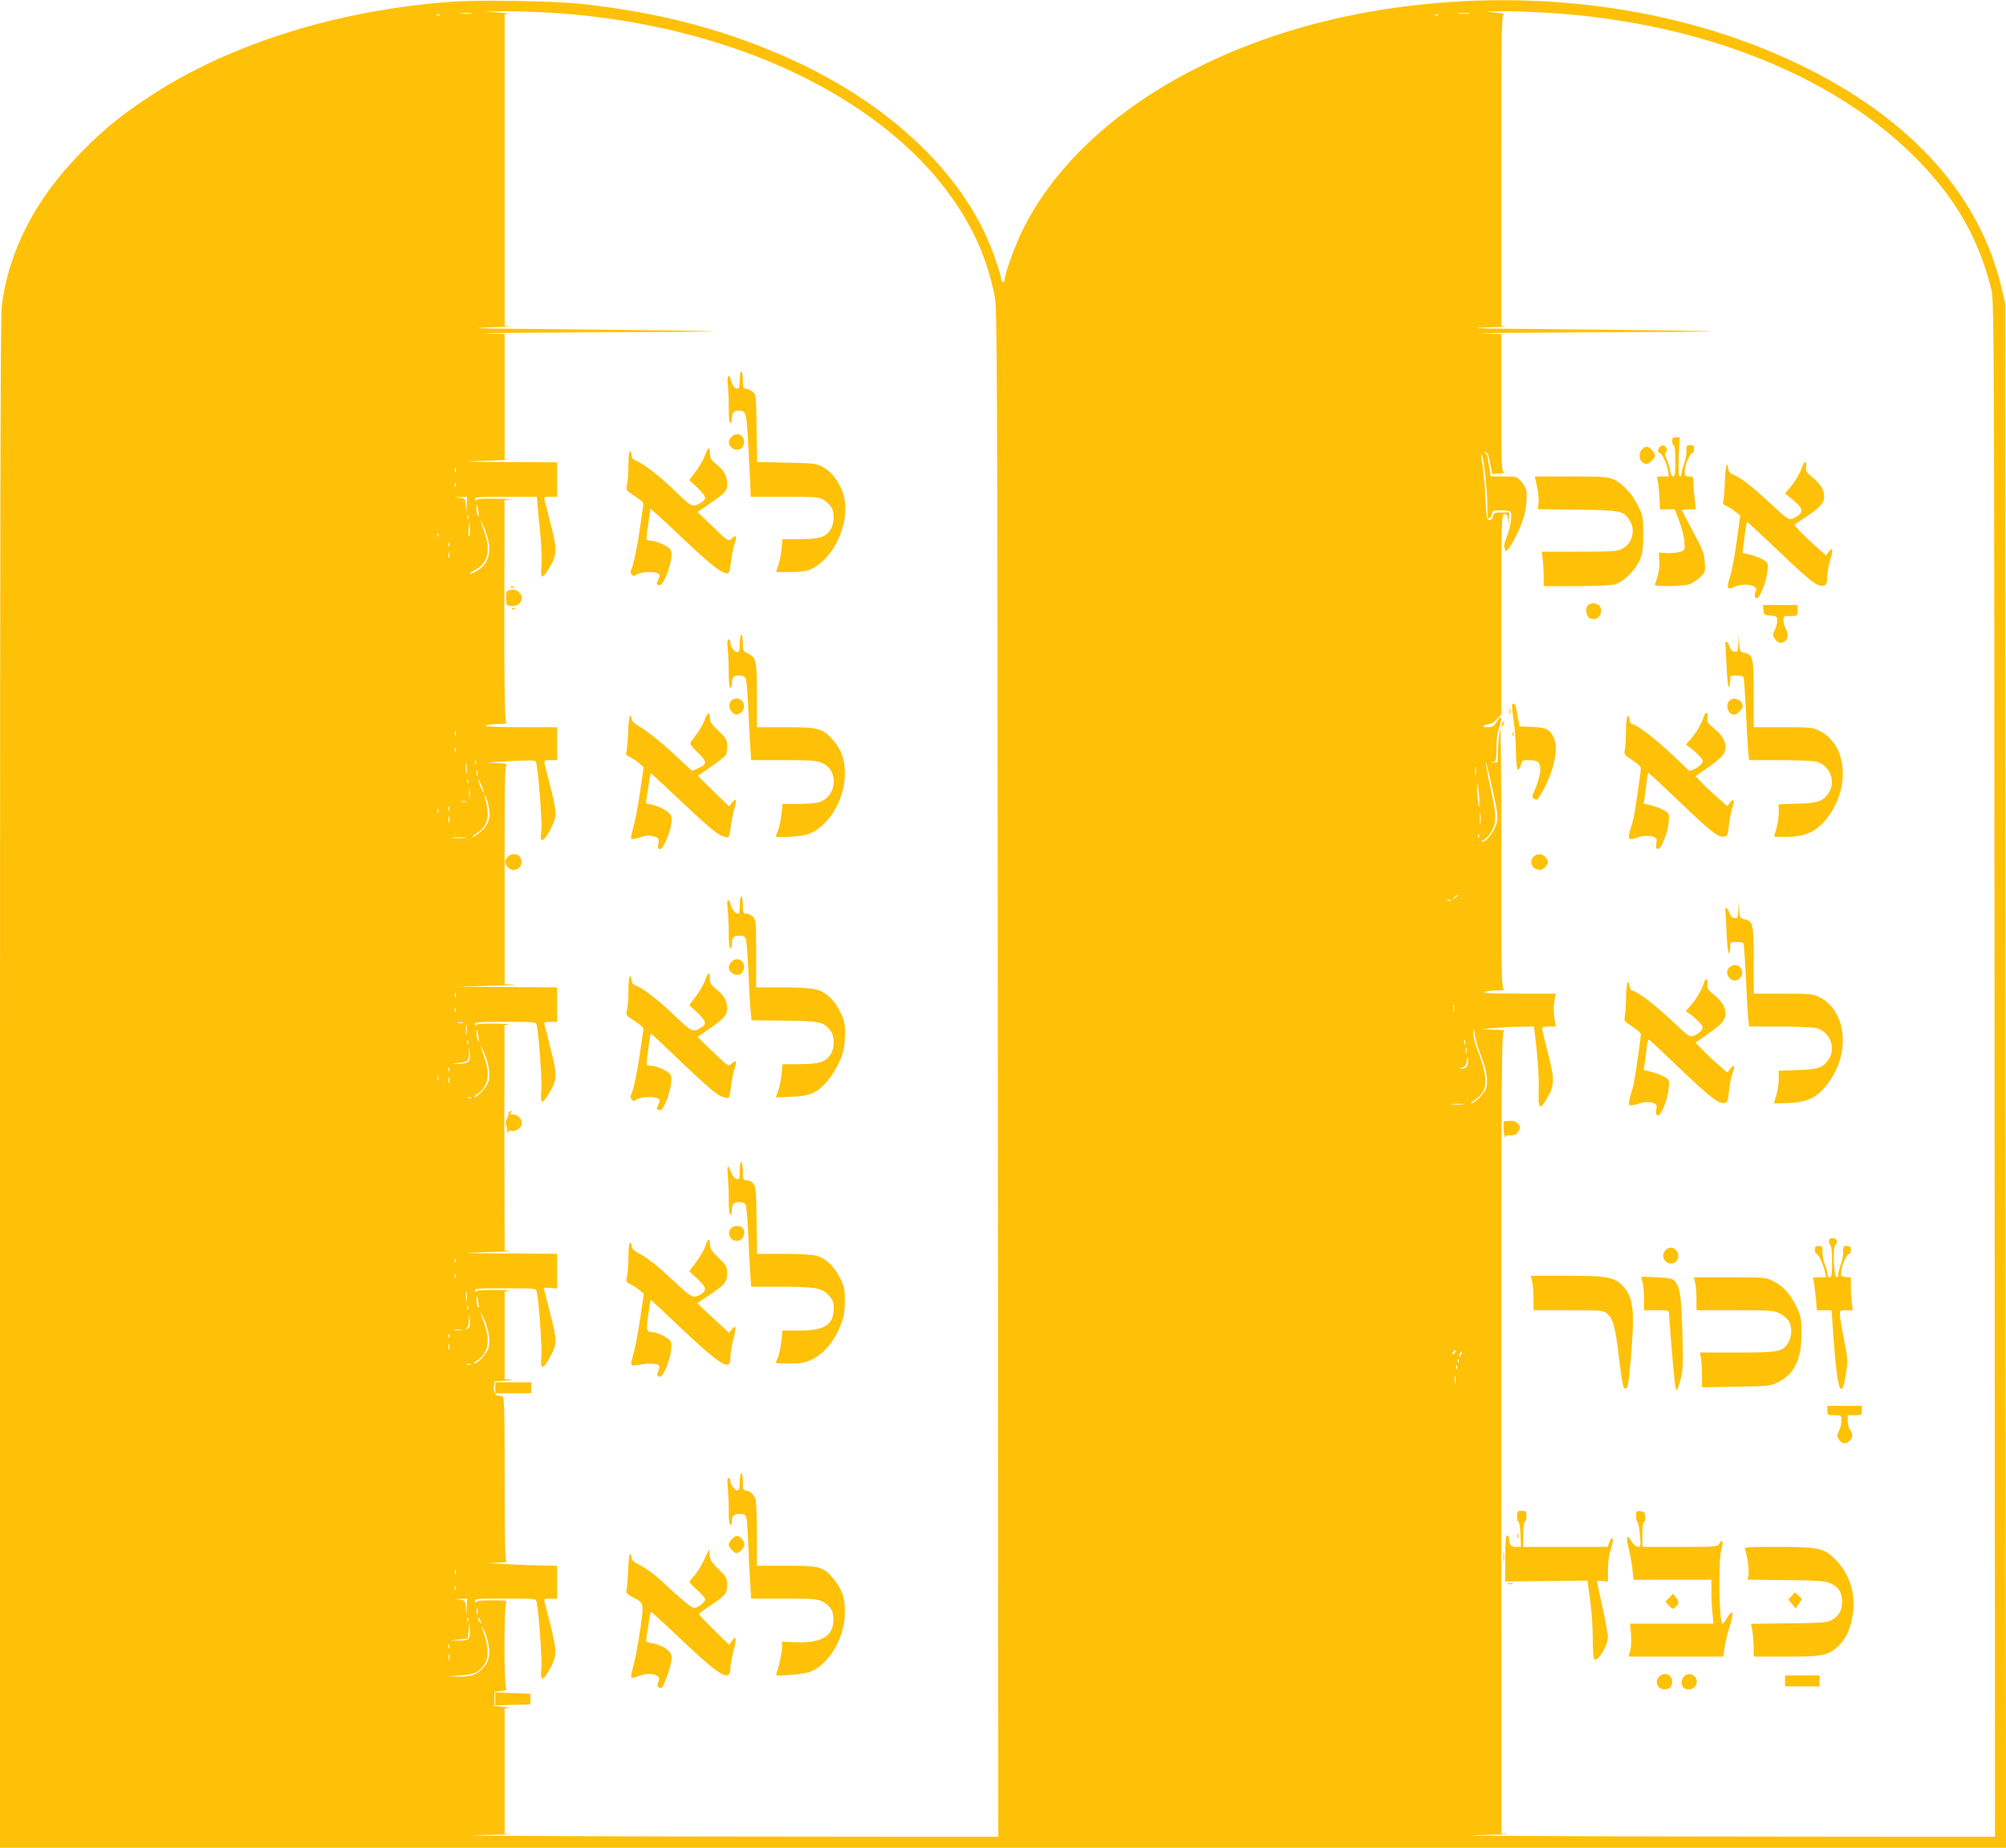 <?xml version="1.0" standalone="no"?>
<!DOCTYPE svg PUBLIC "-//W3C//DTD SVG 20010904//EN"
 "http://www.w3.org/TR/2001/REC-SVG-20010904/DTD/svg10.dtd">
<svg version="1.0" xmlns="http://www.w3.org/2000/svg"
 width="1280pt" height="1179pt" viewBox="0 0 1280 1179"
 preserveAspectRatio="xMidYMid meet">
<g transform="translate(0,1179) scale(0.1,-0.1)"
fill="#ffc107" stroke="none">
<path d="M2885 11779 c-731 -52 -1427 -271 -1936 -608 -181 -120 -282 -202
-424 -346 -296 -298 -471 -635 -514 -990 -8 -64 -11 -1484 -11 -4962 l0 -4873
6400 0 6400 0 -3 4928 -2 4927 -22 93 c-135 578 -552 1055 -1222 1396 -763
388 -1717 530 -2661 395 -1104 -157 -2008 -698 -2364 -1415 -49 -99 -116 -283
-116 -319 0 -8 -4 -15 -10 -15 -5 0 -10 7 -10 16 0 9 -16 64 -36 123 -179 537
-682 1016 -1380 1315 -391 168 -793 270 -1264 321 -175 19 -645 27 -825 14z
m610 -69 c1318 -76 2418 -678 2763 -1512 37 -90 66 -186 89 -298 16 -80 17
-368 20 -4958 l3 -4872 -1802 2 c-992 1 -1684 5 -1538 8 146 3 248 7 228 8
l-38 2 0 400 0 400 28 2 c15 1 0 4 -33 7 l-60 6 0 45 0 45 45 6 c25 3 39 7 33
7 -19 3 -19 558 0 565 6 3 -34 6 -90 6 -72 1 -103 -3 -106 -11 -3 -8 -6 -6 -6
5 -1 16 15 17 194 17 194 0 195 0 199 -22 15 -68 36 -376 30 -428 -9 -80 10
-80 53 -2 47 88 48 110 8 273 -20 79 -38 152 -41 162 -5 14 1 17 38 17 l43 0
0 105 0 105 -90 1 c-49 1 -155 5 -235 9 -116 5 -129 7 -65 9 44 1 74 5 68 8
-10 4 -13 119 -13 529 0 459 -2 524 -15 525 -8 1 -19 2 -24 3 -21 2 -32 25
-29 57 l3 34 70 6 c39 3 53 6 33 7 l-38 2 0 279 0 280 28 4 c15 2 -25 5 -90 6
-85 1 -118 -2 -121 -11 -3 -8 -6 -6 -6 5 -1 16 15 17 194 17 194 0 195 0 200
-22 14 -66 35 -365 29 -418 -9 -80 12 -81 54 -2 48 91 48 104 3 281 -23 88
-41 161 -41 163 0 2 19 2 43 0 l42 -4 0 111 0 111 -325 2 c-301 2 -311 3 -130
8 107 3 178 7 157 8 l-37 2 -1 392 c-1 216 -1 407 -1 423 0 17 0 164 1 327 l0
297 28 4 c16 2 -24 5 -89 6 -85 1 -118 -2 -121 -11 -3 -8 -6 -6 -6 5 -1 16 15
17 194 17 194 0 195 0 200 -22 14 -68 35 -361 29 -420 -8 -83 4 -88 46 -20 55
88 57 121 15 284 -19 79 -38 151 -41 161 -5 14 1 17 38 17 l43 0 0 110 0 110
-325 2 -325 2 220 6 c121 3 192 7 158 8 l-63 2 0 388 c-1 880 0 1006 13 1014
7 4 -28 9 -78 10 -72 1 -55 3 84 11 127 7 175 7 180 -2 13 -21 42 -385 35
-443 -6 -48 -4 -58 8 -58 18 0 73 101 82 151 4 25 -4 77 -27 170 -19 74 -37
146 -41 162 -6 26 -5 27 36 27 l43 0 0 105 0 105 -235 0 c-155 0 -230 4 -220
10 8 5 44 10 80 11 36 0 59 3 52 6 -11 4 -15 213 -14 798 0 17 0 164 1 327 l0
297 38 4 c21 2 -19 4 -89 5 -93 2 -128 -1 -131 -10 -3 -8 -6 -6 -6 5 -1 16 15
17 197 17 l198 0 2 -32 c1 -18 9 -103 18 -188 9 -91 12 -183 9 -222 -8 -82 3
-88 45 -20 55 88 57 121 15 284 -20 78 -38 151 -41 161 -5 14 1 17 38 17 l43
0 0 110 0 110 -325 2 c-291 2 -306 3 -140 8 102 3 173 7 158 8 l-28 2 0 400 0
399 -127 4 c-71 1 270 5 757 7 812 4 850 4 465 11 -231 3 -636 8 -900 10 -335
2 -429 5 -310 9 94 3 158 7 143 8 l-28 2 0 995 0 995 23 2 c12 1 -16 5 -63 8
l-85 6 115 2 c63 1 192 -3 285 -8z m6371 -1 c1058 -62 1978 -457 2488 -1069
175 -209 289 -436 353 -700 17 -72 18 -297 20 -4973 l3 -4897 -1802 2 c-992 1
-1681 5 -1533 8 149 3 251 7 228 8 l-42 2 -1 2559 c0 2422 1 2560 18 2564 9 3
-19 6 -63 7 l-80 3 70 7 c39 4 113 8 167 9 l96 1 6 -47 c20 -168 27 -280 24
-366 -3 -109 6 -122 45 -59 58 95 60 128 12 312 -19 74 -35 141 -35 148 0 8
15 12 43 12 l44 0 -9 56 c-5 32 -5 77 0 105 l9 49 -236 0 c-156 0 -231 4 -221
10 8 5 44 10 80 11 36 1 57 3 48 6 -17 4 -18 52 -18 835 0 457 -3 828 -7 824
-5 -4 -10 -53 -13 -109 l-5 -102 -28 -1 c-23 -1 -23 -1 -3 3 23 4 24 7 24 86
0 50 6 100 16 127 26 74 16 97 -17 40 -15 -25 -25 -30 -55 -30 -28 0 -33 3
-22 10 8 5 23 10 33 10 11 0 32 14 48 31 l29 31 0 639 c1 621 1 639 20 639 14
0 20 -9 23 -37 l4 -38 1 43 2 42 -49 0 c-44 0 -49 -2 -55 -26 -5 -17 -12 -24
-24 -22 -15 3 -18 22 -23 138 -4 74 -12 164 -18 200 -12 73 -13 86 -6 78 11
-11 35 -220 35 -311 0 -73 3 -98 12 -95 7 3 15 15 18 29 5 22 11 24 58 23 29
-1 55 -4 59 -8 14 -13 2 -102 -22 -159 -16 -40 -21 -65 -15 -72 6 -7 7 -15 3
-19 -4 -4 -1 -4 8 -1 20 7 82 123 107 200 19 55 25 107 23 177 -1 15 -15 43
-32 63 -31 35 -32 35 -114 35 l-83 0 -5 33 c-3 17 -9 51 -12 74 -4 23 -13 44
-21 46 -9 3 -8 4 3 3 14 -1 21 -17 31 -71 l14 -70 46 4 c26 3 39 6 30 9 -17 3
-18 33 -18 442 l0 439 -127 4 c-71 1 273 5 762 7 814 4 854 4 470 11 -231 3
-636 8 -900 10 -330 2 -428 5 -315 9 91 3 153 7 138 8 l-28 2 0 995 c0 940 1
995 18 997 9 1 -17 4 -58 8 -74 6 -73 6 36 8 62 1 192 -3 290 -9z m-6859 -6
c-20 -2 -52 -2 -70 0 -17 2 0 4 38 4 39 0 53 -2 32 -4z m6366 0 c-18 -2 -48
-2 -65 0 -18 2 -4 4 32 4 36 0 50 -2 33 -4z m-6566 -9 c-3 -3 -12 -4 -19 -1
-8 3 -5 6 6 6 11 1 17 -2 13 -5z m6370 0 c-3 -3 -12 -4 -19 -1 -8 3 -5 6 6 6
11 1 17 -2 13 -5z m-6270 -2916 c-3 -7 -5 -2 -5 12 0 14 2 19 5 13 2 -7 2 -19
0 -25z m0 -90 c-3 -8 -6 -5 -6 6 -1 11 2 17 5 13 3 -3 4 -12 1 -19z m71 -120
l-2 -53 -3 47 c-4 46 -5 47 -41 51 l-37 4 43 1 42 2 -2 -52z m75 -43 c4 -27 3
-35 -3 -25 -5 8 -10 28 -10 44 0 39 6 30 13 -19z m-66 -47 c-3 -7 -5 -2 -5 12
0 14 2 19 5 13 2 -7 2 -19 0 -25z m131 -148 c10 -56 3 -96 -23 -137 -18 -27
-72 -63 -95 -63 -8 0 6 10 30 23 82 41 103 123 62 238 -32 88 -34 97 -8 43 14
-29 29 -76 34 -104z m-125 39 c-4 -4 -6 15 -3 44 l5 52 3 -44 c2 -24 0 -47 -5
-52z m-196 -1 c-3 -8 -6 -5 -6 6 -1 11 2 17 5 13 3 -3 4 -12 1 -19z m70 -60
c-3 -8 -6 -5 -6 6 -1 11 2 17 5 13 3 -3 4 -12 1 -19z m0 -75 c-3 -10 -5 -4 -5
12 0 17 2 24 5 18 2 -7 2 -21 0 -30z m40 -1135 c-3 -7 -5 -2 -5 12 0 14 2 19
5 13 2 -7 2 -19 0 -25z m0 -100 c-3 -8 -6 -5 -6 6 -1 11 2 17 5 13 3 -3 4 -12
1 -19z m70 -140 c-2 -18 -4 -6 -4 27 0 33 2 48 4 33 2 -15 2 -42 0 -60z m60
60 c-3 -8 -6 -5 -6 6 -1 11 2 17 5 13 3 -3 4 -12 1 -19z m6513 -379 c-13 -51
-63 -119 -88 -119 -12 0 -10 4 7 13 14 6 34 27 44 46 37 62 37 99 1 269 -19
86 -34 166 -33 177 0 11 18 -61 40 -160 35 -159 38 -185 29 -226z m-133 309
c-2 -13 -4 -3 -4 22 0 25 2 35 4 23 2 -13 2 -33 0 -45z m-6370 -5 c-3 -10 -5
-4 -5 12 0 17 2 24 5 18 2 -7 2 -21 0 -30z m-60 -45 c-3 -8 -6 -5 -6 6 -1 11
2 17 5 13 3 -3 4 -12 1 -19z m99 -65 c-4 -4 -36 73 -35 85 0 4 9 -13 20 -37
11 -24 18 -46 15 -48z m6353 -47 c1 -76 -6 -51 -12 44 -3 59 -3 73 3 45 5 -22
9 -62 9 -89z m-6442 17 c-2 -16 -4 -5 -4 22 0 28 2 40 4 28 2 -13 2 -35 0 -50z
m121 -59 c15 -69 2 -113 -48 -158 -22 -20 -46 -36 -53 -36 -6 0 2 8 18 19 79
48 94 107 59 236 -4 15 -3 17 4 5 5 -8 15 -38 20 -66z m-145 29 c-7 -2 -19 -2
-25 0 -7 3 -2 5 12 5 14 0 19 -2 13 -5z m-106 -55 c-3 -7 -5 -2 -5 12 0 14 2
19 5 13 2 -7 2 -19 0 -25z m-70 -10 c-3 -8 -6 -5 -6 6 -1 11 2 17 5 13 3 -3 4
-12 1 -19z m6650 -70 c-2 -18 -4 -6 -4 27 0 33 2 48 4 33 2 -15 2 -42 0 -60z
m-6580 5 c-3 -10 -5 -2 -5 17 0 19 2 27 5 18 2 -10 2 -26 0 -35z m6570 -95
c-3 -8 -6 -5 -6 6 -1 11 2 17 5 13 3 -3 4 -12 1 -19z m-6469 -5 c-21 -2 -55
-2 -75 0 -21 2 -4 4 37 4 41 0 58 -2 38 -4z m6332 -367 c0 -2 -8 -10 -17 -17
-16 -13 -17 -12 -4 4 13 16 21 21 21 13z m-43 -32 c-3 -3 -12 -4 -19 -1 -8 3
-5 6 6 6 11 1 17 -2 13 -5z m-6350 -616 c-3 -7 -5 -2 -5 12 0 14 2 19 5 13 2
-7 2 -19 0 -25z m6370 -90 c-2 -13 -4 -5 -4 17 -1 22 1 32 4 23 2 -10 2 -28 0
-40z m-6370 0 c-3 -8 -6 -5 -6 6 -1 11 2 17 5 13 3 -3 4 -12 1 -19z m46 -75
c-7 -2 -21 -2 -30 0 -10 3 -4 5 12 5 17 0 24 -2 18 -5z m24 -70 c-2 -16 -4 -3
-4 27 0 30 2 43 4 28 2 -16 2 -40 0 -55z m6473 -138 c39 -98 49 -179 27 -222
-18 -33 -71 -83 -90 -83 -7 0 3 9 21 20 18 11 41 34 53 52 29 47 21 128 -25
245 -24 60 -36 107 -35 135 2 42 2 42 9 -12 4 -30 22 -91 40 -135z m-6397 120
c4 -27 3 -35 -3 -25 -5 8 -10 28 -10 44 0 39 6 30 13 -19z m-66 -47 c-3 -7 -5
-2 -5 12 0 14 2 19 5 13 2 -7 2 -19 0 -25z m6360 0 c-3 -7 -5 -2 -5 12 0 14 2
19 5 13 2 -7 2 -19 0 -25z m-6229 -148 c6 -34 6 -65 0 -89 -10 -36 -69 -101
-91 -101 -6 0 4 11 24 24 64 44 78 123 40 228 -31 87 -33 96 -7 42 14 -29 29
-75 34 -104z m-134 33 c-10 -7 -38 -12 -63 -11 -39 1 -41 2 -11 5 78 8 80 9
82 61 l1 47 4 -45 c3 -34 0 -47 -13 -57z m6373 60 c-3 -10 -5 -4 -5 12 0 17 2
24 5 18 2 -7 2 -21 0 -30z m2 -89 c-6 -8 -21 -14 -33 -13 -18 1 -18 2 4 8 19
5 26 15 29 41 5 33 5 34 9 7 2 -16 -2 -35 -9 -43z m-6492 -26 c-3 -8 -6 -5 -6
6 -1 11 2 17 5 13 3 -3 4 -12 1 -19z m-70 -60 c-3 -7 -5 -2 -5 12 0 14 2 19 5
13 2 -7 2 -19 0 -25z m70 -15 c-3 -10 -5 -4 -5 12 0 17 2 24 5 18 2 -7 2 -21
0 -30z m140 -99 c-3 -3 -12 -4 -19 -1 -8 3 -5 6 6 6 11 1 17 -2 13 -5z m6331
-41 c-21 -2 -55 -2 -75 0 -21 2 -4 4 37 4 41 0 58 -2 38 -4z m-6431 -1005 c-3
-8 -6 -5 -6 6 -1 11 2 17 5 13 3 -3 4 -12 1 -19z m0 -100 c-3 -8 -6 -5 -6 6
-1 11 2 17 5 13 3 -3 4 -12 1 -19z m70 -145 c-2 -16 -4 -3 -4 27 0 30 2 43 4
28 2 -16 2 -40 0 -55z m76 -18 c4 -27 3 -35 -3 -25 -5 8 -10 28 -10 44 0 39 6
30 13 -19z m-66 -37 c-3 -8 -6 -5 -6 6 -1 11 2 17 5 13 3 -3 4 -12 1 -19z
m131 -158 c6 -34 6 -65 0 -89 -10 -36 -69 -101 -91 -101 -6 0 4 11 24 24 64
44 78 123 40 228 -31 87 -33 96 -7 42 14 -29 29 -75 34 -104z m-122 44 c-3 -8
-11 -14 -18 -13 -10 0 -10 2 0 6 7 2 13 25 14 51 1 45 1 46 5 8 3 -21 2 -44
-1 -52z m-53 -21 c-13 -2 -33 -2 -45 0 -13 2 -3 4 22 4 25 0 35 -2 23 -4z
m-76 -45 c-3 -8 -6 -5 -6 6 -1 11 2 17 5 13 3 -3 4 -12 1 -19z m0 -75 c-3 -10
-5 -4 -5 12 0 17 2 24 5 18 2 -7 2 -21 0 -30z m6418 -22 c-3 -6 -11 -11 -16
-11 -5 0 -4 6 3 14 14 16 24 13 13 -3z m36 -18 c-12 -20 -14 -14 -5 12 4 9 9
14 11 11 3 -2 0 -13 -6 -23z m-14 -45 c-3 -8 -6 -5 -6 6 -1 11 2 17 5 13 3 -3
4 -12 1 -19z m-6304 -15 c-7 -2 -19 -2 -25 0 -7 3 -2 5 12 5 14 0 19 -2 13 -5z
m6294 -25 c-3 -8 -6 -5 -6 6 -1 11 2 17 5 13 3 -3 4 -12 1 -19z m-10 -90 c-2
-13 -4 -5 -4 17 -1 22 1 32 4 23 2 -10 2 -28 0 -40z m-6380 -1220 c-3 -7 -5
-2 -5 12 0 14 2 19 5 13 2 -7 2 -19 0 -25z m0 -100 c-3 -8 -6 -5 -6 6 -1 11 2
17 5 13 3 -3 4 -12 1 -19z m71 -110 l-2 -53 -3 47 c-4 46 -5 47 -41 51 l-37 4
43 1 42 2 -2 -52z m69 -45 c-3 -10 -5 -2 -5 17 0 19 2 27 5 18 2 -10 2 -26 0
-35z m-60 -45 c-3 -8 -6 -5 -6 6 -1 11 2 17 5 13 3 -3 4 -12 1 -19z m83 -13
c0 -5 -5 -3 -10 5 -5 8 -10 20 -10 25 0 6 5 3 10 -5 5 -8 10 -19 10 -25z m-81
-101 c-7 -9 -29 -13 -63 -12 l-51 1 55 6 55 6 5 50 4 50 4 -43 c2 -24 -2 -50
-9 -58z m125 -23 c17 -74 8 -122 -31 -163 -40 -44 -82 -58 -160 -56 l-68 1 80
7 c86 6 107 14 143 53 45 48 44 124 -2 252 -4 11 0 8 8 -7 9 -15 22 -54 30
-87z m-247 -33 c-3 -8 -6 -5 -6 6 -1 11 2 17 5 13 3 -3 4 -12 1 -19z m0 -75
c-3 -10 -5 -4 -5 12 0 17 2 24 5 18 2 -7 2 -21 0 -30z"/>
<path d="M4720 9365 c0 -40 -4 -55 -14 -55 -18 0 -33 19 -41 53 -13 49 -28 31
-21 -25 3 -29 6 -97 6 -150 0 -59 4 -98 10 -98 6 0 10 11 10 24 0 41 11 56 39
56 54 0 54 -2 67 -247 7 -125 13 -245 13 -265 l1 -38 219 0 c210 0 219 -1 252
-23 18 -12 39 -34 46 -47 19 -37 16 -101 -7 -138 -30 -49 -72 -62 -198 -62
l-109 0 -6 -62 c-3 -35 -13 -82 -21 -105 l-15 -43 90 0 c56 0 103 5 124 14
173 73 281 348 203 518 -32 69 -71 114 -122 141 -37 19 -60 22 -228 25 l-187
4 -3 215 c-3 212 -3 215 -27 234 -13 10 -32 19 -42 19 -16 0 -19 8 -19 55 0
30 -4 55 -10 55 -5 0 -10 -25 -10 -55z"/>
<path d="M4667 9002 c-21 -23 -22 -46 -1 -66 24 -25 63 -20 76 9 25 56 -35
101 -75 57z"/>
<path d="M4498 8883 c-10 -27 -36 -72 -59 -102 l-41 -54 51 -48 c56 -54 62
-72 29 -93 -58 -36 -63 -34 -166 67 -104 100 -200 175 -251 196 -22 10 -31 20
-31 37 0 13 -4 24 -10 24 -6 0 -10 -36 -10 -87 0 -49 -4 -104 -9 -124 -8 -37
-8 -37 50 -75 46 -30 58 -42 54 -58 -2 -12 -12 -73 -20 -136 -18 -128 -43
-246 -57 -273 -6 -12 -6 -23 2 -32 11 -13 15 -13 33 0 24 17 113 20 136 6 12
-8 13 -14 3 -36 -15 -33 -15 -32 4 -39 19 -7 59 75 74 154 8 43 7 58 -4 76
-15 21 -91 54 -127 54 -10 0 -20 3 -22 8 -3 4 1 48 9 97 7 50 14 94 14 98 0 5
90 -78 201 -183 189 -180 271 -243 298 -226 4 3 11 35 15 71 4 37 14 87 22
112 18 52 13 64 -16 38 -24 -22 -21 -23 -142 94 l-77 74 72 50 c106 72 117 84
117 129 0 51 -19 86 -69 126 -34 27 -41 39 -41 67 0 48 -12 44 -32 -12z"/>
<path d="M3258 8043 c6 -2 18 -2 25 0 6 3 1 5 -13 5 -14 0 -19 -2 -12 -5z"/>
<path d="M3232 8013 c-1 -7 -2 -24 -2 -38 0 -14 1 -31 2 -37 2 -19 59 -20 80
-1 40 36 8 94 -48 90 -17 -1 -31 -8 -32 -14z"/>
<path d="M3268 7903 c7 -3 16 -2 19 1 4 3 -2 6 -13 5 -11 0 -14 -3 -6 -6z"/>
<path d="M4720 7685 c0 -47 -3 -55 -18 -55 -18 0 -42 37 -42 65 0 8 -5 15 -11
15 -8 0 -10 -18 -5 -61 3 -34 6 -104 6 -155 0 -56 4 -94 10 -94 6 0 10 11 10
24 0 43 10 56 46 56 22 0 36 -6 42 -17 5 -10 12 -90 16 -178 4 -88 9 -202 13
-252 l6 -93 206 0 c181 0 211 -3 248 -19 110 -50 92 -218 -26 -251 -20 -5 -79
-10 -132 -10 l-96 0 -7 -66 c-4 -37 -13 -82 -21 -102 -8 -19 -15 -36 -15 -38
0 -11 153 -2 197 11 133 40 243 214 244 389 1 86 -23 154 -74 212 -67 77 -92
84 -304 84 l-183 0 0 203 c0 223 -5 242 -57 267 -31 14 -33 18 -33 68 0 28 -4
52 -10 52 -5 0 -10 -25 -10 -55z"/>
<path d="M4683 7330 c-30 -12 -38 -46 -19 -75 20 -30 47 -32 70 -6 35 39 -3
99 -51 81z"/>
<path d="M4495 7194 c-9 -25 -31 -64 -49 -87 -18 -23 -35 -48 -40 -55 -5 -8
10 -29 43 -60 66 -62 66 -79 1 -106 l-35 -14 -126 117 c-69 64 -156 133 -193
155 -43 25 -66 45 -66 57 0 10 -4 20 -9 23 -5 3 -11 -44 -13 -107 -3 -61 -8
-119 -12 -128 -5 -12 1 -19 21 -28 15 -6 42 -24 59 -39 l31 -27 -23 -159 c-13
-88 -32 -189 -43 -225 -11 -36 -17 -69 -13 -73 4 -4 29 0 56 9 35 12 58 14 85
7 36 -9 38 -14 30 -59 -3 -12 2 -21 12 -23 19 -3 62 94 73 165 5 35 2 46 -16
67 -22 23 -100 56 -134 56 -11 0 -14 8 -9 33 3 17 9 61 15 96 5 35 11 65 12
67 2 1 93 -83 203 -187 189 -178 232 -213 280 -221 17 -3 20 5 27 60 4 35 14
88 23 119 18 63 14 76 -14 42 l-19 -24 -100 97 -99 98 87 60 c48 33 90 67 94
76 3 8 6 34 6 57 0 37 -6 47 -55 93 -44 41 -55 59 -55 83 0 44 -15 38 -35 -15z"/>
<path d="M3234 6315 c-15 -23 -15 -27 0 -50 38 -57 116 -12 88 50 -9 19 -19
25 -42 25 -21 0 -34 -8 -46 -25z"/>
<path d="M4720 6015 c0 -30 -3 -55 -6 -55 -19 0 -43 24 -49 50 -4 16 -11 33
-17 36 -8 5 -9 -12 -5 -56 4 -35 7 -105 7 -156 0 -56 4 -94 10 -94 6 0 10 11
10 24 0 44 10 56 46 56 27 0 36 -5 43 -22 5 -13 12 -104 16 -203 4 -99 10
-210 14 -247 l6 -68 210 -2 c228 -3 250 -8 294 -64 27 -35 28 -107 2 -150 -31
-50 -74 -64 -199 -64 l-109 0 -6 -62 c-3 -35 -13 -83 -21 -106 l-16 -44 98 4
c113 4 155 20 217 84 46 47 98 138 115 203 6 24 12 77 12 118 0 64 -5 84 -31
138 -40 80 -96 130 -163 144 -27 6 -122 11 -211 11 l-162 0 0 214 c0 196 -2
216 -19 235 -11 12 -30 21 -43 21 -21 0 -23 4 -23 55 0 30 -4 55 -10 55 -5 0
-10 -25 -10 -55z"/>
<path d="M4667 5652 c-21 -23 -22 -46 -1 -66 24 -25 63 -20 76 9 25 56 -35
101 -75 57z"/>
<path d="M4498 5533 c-10 -27 -36 -72 -59 -102 l-41 -54 51 -48 c56 -54 62
-72 29 -93 -57 -35 -61 -34 -180 80 -104 99 -203 175 -249 189 -12 4 -19 16
-19 31 0 13 -4 24 -10 24 -6 0 -10 -36 -10 -87 0 -49 -4 -104 -9 -124 -8 -37
-8 -37 50 -75 46 -30 58 -42 54 -58 -2 -12 -12 -73 -20 -136 -18 -128 -43
-246 -57 -273 -6 -12 -6 -23 2 -32 11 -13 15 -13 33 0 24 17 113 20 136 6 12
-8 13 -14 3 -36 -15 -33 -15 -32 4 -39 33 -13 96 182 73 225 -12 23 -89 59
-124 59 -13 0 -26 3 -28 8 -4 6 20 193 26 198 1 1 93 -85 203 -191 139 -132
214 -197 243 -209 23 -9 46 -14 50 -11 5 2 11 34 15 70 4 37 14 87 22 112 18
52 13 64 -16 38 -24 -22 -21 -23 -142 94 l-77 75 77 53 c94 65 112 86 112 130
0 46 -20 82 -69 121 -34 27 -41 39 -41 67 0 48 -12 44 -32 -12z"/>
<path d="M3245 4690 c-3 -5 -4 -10 -1 -10 3 0 -1 -12 -9 -27 -10 -18 -11 -32
-4 -45 5 -10 7 -23 4 -28 -3 -5 0 -12 6 -16 8 -5 9 -3 4 6 -5 9 -2 10 14 5 30
-9 71 19 71 49 0 29 -29 56 -61 56 -19 0 -21 2 -9 10 9 6 10 10 3 10 -6 0 -15
-4 -18 -10z"/>
<path d="M4720 4321 c0 -58 -1 -60 -22 -52 -12 4 -27 22 -32 39 -20 56 -29 49
-22 -17 3 -35 6 -106 6 -157 0 -56 4 -94 10 -94 6 0 10 11 10 24 0 43 10 56
46 56 22 0 36 -6 42 -17 5 -10 12 -92 16 -183 3 -91 9 -204 13 -252 l6 -88
189 0 c220 0 266 -8 308 -57 24 -27 30 -43 30 -79 0 -107 -56 -143 -221 -144
l-106 0 -7 -66 c-4 -37 -13 -82 -21 -102 -8 -19 -15 -36 -15 -38 0 -2 39 -4
88 -4 71 0 97 5 139 24 64 30 120 87 160 163 41 77 54 127 54 219 0 66 -4 85
-31 140 -37 75 -94 128 -155 143 -24 6 -118 11 -209 11 l-165 0 -3 214 c-3
194 -5 216 -22 235 -11 12 -30 21 -43 21 -21 0 -23 4 -23 54 0 30 -4 58 -10
61 -6 4 -10 -16 -10 -54z"/>
<path d="M4666 3955 c-35 -35 0 -93 48 -81 29 7 45 49 29 75 -14 22 -57 25
-77 6z"/>
<path d="M4501 3841 c-6 -22 -32 -67 -57 -101 l-46 -62 51 -47 c56 -52 62 -73
29 -95 -55 -34 -58 -32 -182 83 -110 103 -159 141 -235 183 -19 10 -31 25 -31
38 0 11 -4 20 -10 20 -6 0 -10 -36 -10 -87 0 -49 -4 -105 -9 -126 -8 -35 -7
-38 23 -52 17 -9 43 -26 58 -38 l26 -22 -23 -157 c-13 -86 -31 -183 -40 -215
-24 -85 -24 -88 5 -85 14 2 44 6 68 9 23 3 54 2 68 -1 26 -7 27 -14 10 -57 -5
-10 -1 -19 9 -23 34 -13 98 182 74 226 -12 21 -82 57 -114 58 -40 1 -43 10
-29 108 7 52 14 95 16 97 2 2 93 -83 203 -188 190 -180 268 -239 295 -222 6 3
10 25 11 48 0 23 8 74 18 112 21 78 18 96 -9 63 l-18 -22 -101 93 c-55 51
-101 94 -101 96 0 1 36 26 81 55 95 63 109 80 109 138 0 40 -5 48 -55 97 -44
42 -55 59 -55 84 0 43 -14 39 -29 -8z"/>
<path d="M3160 2935 l0 -35 115 0 115 0 0 35 0 35 -115 0 -115 0 0 -35z"/>
<path d="M4720 2335 c0 -41 -4 -55 -14 -55 -18 0 -46 38 -46 62 0 10 -5 18
-11 18 -8 0 -10 -18 -5 -61 3 -34 6 -102 6 -150 0 -53 4 -89 10 -89 6 0 10 9
10 19 0 40 11 51 51 51 46 0 45 2 54 -205 3 -77 8 -184 12 -237 l6 -98 209 0
c189 0 212 -2 248 -20 52 -27 74 -69 67 -133 -9 -94 -86 -133 -253 -125 l-74
3 0 -35 c0 -35 -20 -128 -35 -164 -8 -18 -4 -19 86 -13 52 3 111 13 132 21
120 51 217 218 218 376 1 88 -14 139 -58 197 -74 98 -91 103 -319 103 l-184 0
0 199 c0 114 -4 211 -10 227 -12 32 -37 53 -62 54 -15 0 -18 9 -18 55 0 30 -4
55 -10 55 -5 0 -10 -25 -10 -55z"/>
<path d="M4670 1970 c-11 -11 -20 -27 -20 -35 0 -16 34 -55 48 -55 20 0 52 33
52 54 0 24 -28 56 -48 56 -7 0 -21 -9 -32 -20z"/>
<path d="M4494 1840 c-17 -36 -45 -82 -62 -102 -18 -19 -32 -39 -32 -43 0 -4
23 -27 50 -52 28 -25 50 -51 50 -58 0 -18 -48 -55 -72 -55 -11 0 -67 44 -128
100 -124 116 -157 142 -222 176 -32 16 -48 31 -48 44 0 10 -4 21 -9 24 -5 3
-11 -44 -13 -107 -3 -61 -8 -119 -11 -127 -5 -11 5 -22 37 -39 77 -40 76 -35
50 -216 -13 -88 -32 -189 -43 -225 -11 -36 -17 -68 -12 -73 4 -4 24 -1 44 8
44 18 97 19 121 2 14 -10 15 -18 7 -40 -9 -22 -8 -29 5 -34 8 -3 16 -4 18 -2
14 18 46 105 55 148 10 46 9 58 -5 78 -17 27 -68 52 -121 60 -31 5 -33 8 -28
37 3 17 9 60 15 95 5 35 11 65 13 67 2 2 91 -79 198 -181 243 -231 309 -270
309 -182 0 19 9 69 20 112 22 85 19 103 -10 65 l-18 -24 -96 94 c-53 51 -96
97 -96 101 0 4 29 26 64 49 103 67 116 82 116 136 0 45 -4 51 -54 101 -44 42
-55 59 -58 90 l-3 38 -31 -65z"/>
<path d="M3160 951 l0 -42 113 3 112 3 0 33 0 34 -112 5 -113 5 0 -41z"/>
<path d="M10670 8975 c0 -14 5 -25 10 -25 6 0 10 -40 10 -100 0 -78 -3 -100
-14 -100 -8 0 -16 16 -20 41 -4 23 -14 55 -22 71 -10 20 -12 34 -6 40 17 17 2
49 -22 46 -21 -3 -37 -48 -17 -48 15 0 47 -67 54 -112 l6 -38 -41 0 c-34 0
-39 -2 -33 -17 4 -10 10 -57 13 -105 l4 -88 47 0 47 0 28 -72 c16 -40 31 -99
33 -130 6 -56 5 -58 -23 -68 -16 -6 -53 -10 -84 -9 l-55 3 3 -55 c2 -32 -3
-73 -12 -99 -9 -25 -16 -48 -16 -52 0 -12 170 -9 212 2 21 6 54 26 74 45 36
34 36 36 32 97 -3 55 -13 80 -73 193 -39 72 -71 133 -73 138 -2 4 17 7 43 7
l46 0 -7 63 c-4 34 -8 81 -8 104 -1 40 -3 43 -28 43 -25 0 -28 4 -28 33 0 37
34 117 50 117 5 0 10 11 10 25 0 20 -5 25 -25 25 -23 0 -25 -4 -24 -37 1 -21
-6 -56 -14 -78 -9 -22 -16 -50 -17 -62 0 -13 -5 -23 -11 -23 -8 0 -10 36 -7
125 l5 125 -24 0 c-18 0 -23 -5 -23 -25z"/>
<path d="M10477 8922 c-30 -33 -12 -92 29 -92 19 0 54 36 54 55 0 19 -35 55
-53 55 -8 0 -21 -8 -30 -18z"/>
<path d="M11504 8823 c-12 -40 -48 -104 -80 -141 l-34 -40 45 -37 c60 -49 72
-71 50 -95 -9 -10 -30 -23 -46 -29 -27 -9 -34 -4 -146 100 -114 107 -196 170
-240 183 -14 5 -23 17 -25 34 -7 60 -19 16 -22 -80 -2 -57 -6 -112 -10 -124
-6 -17 -2 -23 21 -33 15 -7 41 -23 57 -36 l30 -24 -13 -98 c-19 -148 -39 -257
-57 -309 -19 -56 -9 -71 32 -49 54 28 153 12 139 -23 -12 -28 -11 -45 3 -49
18 -7 63 102 69 169 6 56 5 57 -27 77 -18 11 -56 25 -83 32 l-49 12 5 36 c3
20 9 64 13 99 4 34 10 61 15 60 4 -2 80 -72 168 -156 206 -196 257 -240 294
-248 36 -8 47 6 47 63 0 22 8 68 19 102 20 65 16 85 -10 50 l-17 -23 -58 51
c-73 64 -149 141 -143 146 2 2 39 27 81 55 86 58 108 83 108 125 0 41 -23 79
-75 121 -41 34 -45 42 -40 67 7 32 -12 42 -21 12z"/>
<path d="M9807 8688 c8 -35 13 -82 10 -105 l-4 -42 251 -3 c279 -3 298 -7 336
-71 38 -62 14 -148 -50 -179 -30 -16 -66 -18 -274 -18 l-239 0 7 -52 c3 -29 6
-79 6 -110 l0 -58 208 0 c117 0 224 5 246 11 53 15 129 88 157 152 20 45 24
68 24 167 0 110 -1 118 -33 182 -38 78 -98 142 -155 169 -37 16 -68 19 -273
19 l-231 0 14 -62z"/>
<path d="M10131 7926 c-16 -19 -10 -66 10 -79 44 -28 95 25 69 72 -13 25 -61
29 -79 7z"/>
<path d="M11252 7898 c3 -31 6 -33 46 -36 39 -3 42 -5 42 -33 0 -17 -7 -44
-16 -60 -14 -28 -14 -33 1 -55 38 -59 108 -4 72 58 -9 16 -17 43 -17 59 0 28
2 29 45 29 45 0 45 0 45 35 l0 35 -111 0 -110 0 3 -32z"/>
<path d="M11092 7687 c-2 -54 -4 -58 -24 -55 -15 2 -26 13 -33 34 -5 17 -14
30 -20 30 -5 -1 -9 -5 -7 -10 2 -6 6 -72 9 -148 3 -75 10 -135 15 -132 4 3 8
21 8 40 0 33 1 34 39 34 22 0 42 -4 46 -9 3 -5 10 -108 16 -228 5 -120 12
-237 15 -260 l5 -43 197 0 c108 0 213 -5 233 -10 86 -24 126 -128 77 -200 -36
-53 -68 -64 -200 -68 l-118 -4 0 -52 c0 -29 -7 -75 -15 -102 -8 -27 -15 -50
-15 -51 0 -2 33 -3 73 -3 139 0 216 41 289 154 128 198 92 444 -76 525 -38 19
-61 21 -229 21 l-187 0 0 213 c0 234 -4 250 -60 262 -27 6 -29 10 -33 63 l-3
57 -2 -58z"/>
<path d="M11041 7324 c-36 -26 -18 -94 25 -94 18 0 54 36 54 53 0 38 -48 62
-79 41z"/>
<path d="M9649 7295 c-3 -2 1 -44 8 -92 8 -49 15 -141 16 -205 1 -82 6 -118
14 -118 6 0 14 14 18 30 6 28 10 30 49 30 64 0 80 -17 73 -77 -3 -27 -17 -74
-30 -105 -23 -52 -24 -55 -6 -66 16 -10 22 -5 48 42 76 132 108 281 76 349
-25 53 -51 66 -141 69 l-78 3 -7 35 c-4 19 -10 52 -13 73 -6 34 -15 45 -27 32z"/>
<path d="M9632 7250 c0 -14 2 -19 5 -12 2 6 2 18 0 25 -3 6 -5 1 -5 -13z"/>
<path d="M10874 7223 c-12 -40 -48 -105 -81 -143 l-36 -41 24 -17 c13 -8 39
-31 57 -50 30 -31 32 -36 19 -55 -8 -12 -28 -27 -45 -34 l-31 -13 -117 110
c-110 104 -224 190 -251 190 -6 0 -13 12 -15 28 -2 15 -7 26 -12 25 -6 -2 -10
-47 -11 -100 -1 -54 -4 -109 -8 -123 -6 -22 0 -29 48 -60 32 -20 55 -41 55
-51 0 -21 -37 -278 -46 -318 -3 -14 -13 -48 -21 -74 -19 -61 -10 -72 45 -51
56 22 129 9 123 -21 -7 -38 -6 -48 7 -52 19 -7 63 99 69 167 6 58 5 59 -27 79
-18 11 -56 25 -83 32 l-49 12 6 39 c4 22 9 66 13 99 3 33 9 58 13 57 4 -2 96
-87 204 -191 200 -190 240 -221 279 -215 19 3 23 11 29 73 4 39 14 89 22 112
17 48 9 64 -15 32 l-17 -23 -58 51 c-33 28 -78 71 -102 96 l-43 44 79 56 c90
63 112 89 112 130 0 41 -23 79 -75 121 -41 34 -45 42 -40 67 7 32 -12 42 -21
12z"/>
<path d="M9586 7175 c-9 -26 -7 -32 5 -12 6 10 9 21 6 23 -2 3 -7 -2 -11 -11z"/>
<path d="M9651 7104 c0 -11 3 -14 6 -6 3 7 2 16 -1 19 -3 4 -6 -2 -5 -13z"/>
<path d="M9786 6324 c-33 -32 -8 -84 39 -84 15 0 31 10 41 25 15 23 15 27 0
50 -19 29 -56 33 -80 9z"/>
<path d="M11092 5987 c-2 -54 -4 -58 -24 -55 -15 2 -26 13 -33 34 -5 17 -14
30 -20 30 -5 -1 -9 -5 -7 -10 2 -6 6 -72 9 -148 3 -75 10 -135 15 -132 4 3 8
21 8 40 0 33 1 34 39 34 22 0 42 -4 46 -9 3 -5 10 -108 16 -228 5 -120 12
-237 15 -260 l5 -43 197 0 c108 0 213 -5 233 -10 86 -24 126 -128 77 -200 -36
-53 -68 -64 -200 -68 l-118 -4 0 -52 c0 -29 -7 -75 -15 -102 -8 -27 -15 -51
-15 -53 0 -2 42 -1 93 1 137 6 202 45 276 163 120 191 81 435 -83 514 -38 19
-61 21 -229 21 l-187 0 0 213 c0 234 -4 250 -60 262 -27 6 -29 10 -33 63 l-3
57 -2 -58z"/>
<path d="M11041 5623 c-27 -18 -27 -55 -1 -78 38 -35 96 17 71 63 -14 26 -45
33 -70 15z"/>
<path d="M10874 5523 c-12 -40 -48 -105 -81 -143 l-36 -41 24 -17 c13 -8 39
-31 57 -50 30 -31 32 -36 19 -55 -8 -12 -28 -27 -45 -34 -31 -12 -31 -12 -147
97 -109 102 -225 190 -252 190 -6 0 -13 12 -15 28 -7 60 -21 12 -23 -78 -1
-52 -4 -106 -8 -120 -6 -22 0 -29 48 -60 32 -20 55 -41 55 -51 0 -21 -37 -278
-46 -318 -3 -14 -13 -48 -21 -74 -9 -28 -11 -53 -6 -58 4 -4 28 -1 55 8 59 22
125 10 119 -22 -7 -38 -6 -48 7 -52 19 -7 63 99 69 167 6 58 5 59 -27 79 -18
11 -56 25 -83 32 l-49 12 6 39 c4 22 9 66 13 99 3 33 9 58 13 57 5 -2 91 -82
192 -179 198 -189 253 -233 290 -227 21 3 24 10 30 73 3 39 13 90 22 114 19
51 12 66 -14 31 l-18 -24 -58 51 c-33 28 -78 71 -102 96 l-43 44 79 56 c90 63
112 89 112 130 0 41 -23 79 -75 121 -41 34 -45 42 -40 67 7 32 -12 42 -21 12z"/>
<path d="M9594 4588 c1 -25 5 -50 10 -55 5 -4 6 -3 3 3 -4 7 6 11 30 10 30 -1
40 4 52 26 14 24 14 28 -3 47 -14 16 -29 21 -56 19 l-36 -3 0 -47z"/>
<path d="M11670 3871 c0 -11 5 -23 10 -26 6 -3 10 -50 10 -106 0 -81 -3 -99
-15 -99 -9 0 -15 9 -15 23 -1 12 -8 40 -17 62 -8 22 -15 57 -14 78 1 33 -1 37
-24 37 -20 0 -25 -5 -25 -25 0 -14 5 -25 11 -25 12 0 44 -69 54 -117 l7 -33
-42 0 -42 0 6 -32 c4 -18 9 -66 13 -105 l6 -73 47 0 47 0 12 -172 c24 -345 52
-422 81 -224 11 75 10 91 -14 210 -14 71 -26 142 -26 158 0 26 3 28 41 28 l42
0 -7 46 c-3 26 -6 73 -6 105 l0 58 -32 3 c-31 3 -33 5 -29 38 3 40 37 110 51
110 6 0 10 11 10 25 0 20 -5 25 -25 25 -23 0 -25 -4 -24 -37 1 -21 -6 -56 -14
-78 -9 -22 -16 -50 -17 -63 0 -14 -5 -22 -12 -20 -17 6 -24 186 -8 202 20 20
11 46 -15 46 -18 0 -25 -5 -25 -19z"/>
<path d="M10625 3810 c-38 -42 17 -106 64 -74 25 18 27 56 5 78 -21 22 -47 20
-69 -4z"/>
<path d="M9776 3613 c5 -21 9 -71 9 -111 l0 -72 221 0 c205 0 223 -1 246 -20
41 -31 55 -84 79 -288 16 -135 27 -192 35 -192 7 0 15 4 18 9 10 15 36 324 36
422 0 117 -19 178 -70 229 -52 52 -98 60 -362 60 l-220 0 8 -37z"/>
<path d="M10475 3642 c-2 -2 1 -18 6 -35 5 -18 9 -65 9 -104 l0 -73 80 0 c78
0 80 -1 80 -24 0 -28 27 -354 36 -433 3 -29 9 -53 13 -53 3 0 15 32 25 71 16
63 17 96 11 298 -7 232 -14 279 -45 322 -17 22 -28 24 -115 29 -53 3 -98 4
-100 2z"/>
<path d="M10816 3608 c5 -18 9 -66 9 -106 l0 -72 244 0 c228 0 248 -1 288 -21
24 -12 50 -34 58 -50 21 -39 19 -98 -5 -137 -35 -57 -62 -62 -326 -62 l-237 0
7 -37 c3 -21 6 -71 6 -112 l0 -73 218 4 c202 3 220 5 264 27 107 52 153 146
153 311 0 94 -3 111 -28 164 -39 84 -88 140 -149 170 -51 26 -54 26 -281 26
l-229 0 8 -32z"/>
<path d="M11660 2790 c0 -29 2 -30 45 -30 45 0 45 0 45 -35 0 -20 -7 -50 -16
-66 -14 -28 -14 -33 1 -55 18 -29 46 -31 68 -6 21 23 21 42 2 68 -8 10 -15 36
-15 57 l0 37 45 0 c43 0 45 1 45 30 l0 30 -110 0 -110 0 0 -30z"/>
<path d="M9680 2115 c0 -19 4 -35 9 -35 5 0 11 -36 13 -80 l3 -80 -31 0 c-32
0 -44 13 -44 50 0 10 -6 20 -12 23 -10 3 -13 -30 -13 -145 l-1 -149 263 3 262
3 5 -35 c20 -133 28 -222 29 -337 1 -89 5 -133 13 -133 30 0 84 94 84 147 0
15 -16 100 -35 188 -19 88 -35 162 -35 165 0 4 16 4 35 2 l35 -4 0 78 c1 51 7
99 20 134 20 58 12 93 -10 41 l-12 -31 -269 0 -269 0 0 80 c0 47 4 80 10 80 6
0 10 16 10 35 0 32 -2 35 -30 35 -28 0 -30 -3 -30 -35z"/>
<path d="M10440 2116 c0 -19 4 -36 9 -38 4 -1 11 -38 15 -80 6 -73 6 -78 -13
-78 -11 0 -28 15 -42 38 -29 48 -36 25 -15 -54 8 -33 18 -89 22 -126 l7 -68
248 0 249 0 0 -72 c0 -40 3 -103 7 -140 l6 -68 -266 0 -266 0 6 -67 c3 -38 1
-85 -5 -105 l-10 -38 302 0 303 0 7 55 c3 30 18 90 32 135 29 92 23 121 -13
61 -13 -23 -28 -41 -32 -41 -22 0 -28 403 -7 473 15 49 5 73 -14 37 -10 -19
-20 -20 -250 -20 l-240 0 0 80 c0 50 4 80 11 80 6 0 9 14 7 33 -2 27 -8 33
-30 35 -26 3 -28 1 -28 -32z"/>
<path d="M9682 1990 c0 -14 2 -19 5 -12 2 6 2 18 0 25 -3 6 -5 1 -5 -13z"/>
<path d="M11135 1903 c14 -37 27 -129 22 -160 l-6 -32 247 -3 c219 -3 251 -5
285 -22 51 -25 71 -58 71 -116 0 -56 -21 -92 -67 -117 -28 -16 -65 -18 -273
-21 l-241 -3 8 -42 c4 -23 8 -70 9 -104 l0 -63 206 0 c231 0 264 6 324 58 55
46 89 117 103 213 19 133 -21 258 -114 351 -70 70 -107 78 -367 78 -200 0
-214 -1 -207 -17z"/>
<path d="M9593 1855 c0 -27 2 -38 4 -22 2 15 2 37 0 50 -2 12 -4 0 -4 -28z"/>
<path d="M9623 1683 c9 -2 23 -2 30 0 6 3 -1 5 -18 5 -16 0 -22 -2 -12 -5z"/>
<path d="M11432 1607 l-21 -23 23 -28 23 -29 21 30 21 30 -23 22 -22 21 -22
-23z"/>
<path d="M10651 1596 l-24 -26 23 -25 c22 -23 25 -24 42 -8 23 20 23 35 0 63
l-17 21 -24 -25z"/>
<path d="M10585 1090 c-27 -29 -10 -74 28 -78 37 -4 57 13 57 49 0 47 -53 65
-85 29z"/>
<path d="M10746 1094 c-20 -19 -21 -58 -2 -73 25 -21 69 -9 80 21 17 50 -42
89 -78 52z"/>
<path d="M11390 1065 l0 -35 110 0 110 0 0 35 0 35 -110 0 -110 0 0 -35z"/>
</g>
</svg>
